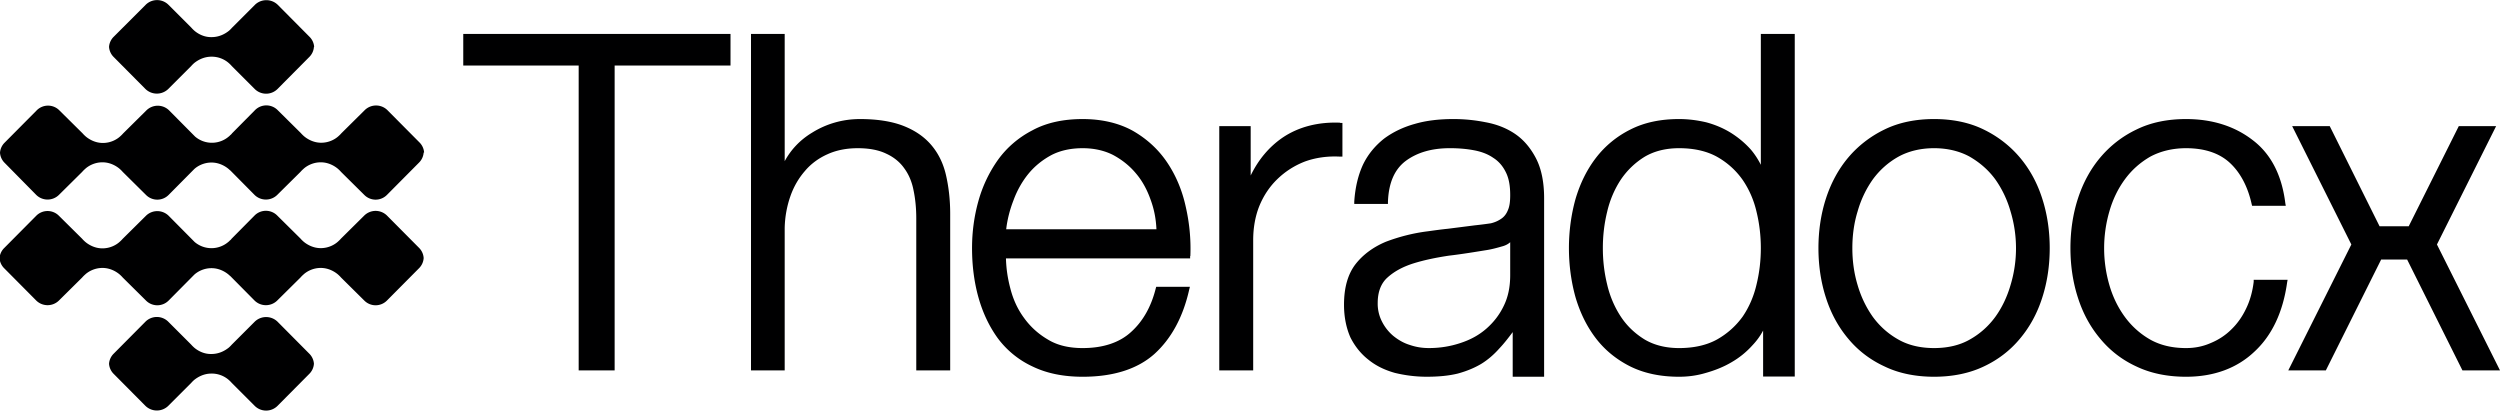 <svg xmlns="http://www.w3.org/2000/svg" viewBox="0 0 109.82 18.04"><path d="M20.35 1.49v1.39h5.07v13.39H27V2.88h5.09V1.49H20.35Zm21.2 6.18c-.12-.51-.34-.95-.65-1.31-.31-.36-.72-.64-1.24-.84-.5-.19-1.13-.29-1.88-.29s-1.47.2-2.11.6c-.53.32-.93.75-1.2 1.25V1.49h-1.48v14.78h1.48v-6.25c.01-.5.1-.97.25-1.4.15-.43.37-.8.64-1.11.26-.31.6-.56.98-.73.39-.18.84-.27 1.34-.27s.92.08 1.25.24c.33.15.6.37.79.64.2.27.34.6.41.97.08.38.12.79.12 1.23v6.68h1.49V9.39c0-.63-.07-1.21-.19-1.72Zm10.74 3.58c.03-.73-.04-1.47-.21-2.2-.16-.72-.44-1.37-.82-1.93s-.88-1.02-1.49-1.37c-.61-.34-1.36-.52-2.21-.52s-1.59.16-2.2.49c-.62.32-1.13.76-1.52 1.3a5.82 5.82 0 0 0-.86 1.81c-.19.68-.28 1.37-.28 2.07 0 .75.09 1.48.28 2.16s.48 1.29.86 1.81a4 4 0 0 0 1.52 1.23c.62.3 1.35.45 2.2.45 1.35 0 2.41-.34 3.15-1 .74-.67 1.26-1.62 1.53-2.83l.03-.12h-1.48l-.02.07c-.2.8-.56 1.44-1.08 1.91-.51.47-1.23.71-2.13.71-.6 0-1.11-.12-1.52-.37-.43-.25-.78-.57-1.06-.96-.28-.38-.48-.82-.6-1.3-.12-.45-.18-.89-.19-1.31h8.09v-.1Zm-8.09-1.18c.05-.43.16-.86.32-1.27.16-.44.39-.84.66-1.17.28-.34.62-.61 1.01-.82.39-.2.85-.3 1.37-.3.49 0 .95.1 1.34.3.39.21.73.48 1.01.82.28.33.49.73.64 1.16.15.41.23.83.25 1.28h-6.6Zm14.67-4.68c-.96-.04-1.82.18-2.52.65-.6.41-1.07.97-1.41 1.67V5.54h-1.38v10.73h1.49v-5.72c0-.54.09-1.05.27-1.5.19-.46.45-.85.79-1.18.34-.33.74-.59 1.2-.77.46-.17.99-.25 1.55-.22h.11V5.4h-.1Zm8.6 1.56c-.24-.46-.55-.82-.92-1.07s-.8-.42-1.29-.51c-.45-.09-.92-.14-1.41-.14-.65 0-1.21.07-1.69.21-.51.14-.97.36-1.36.65-.39.31-.7.68-.92 1.13-.22.47-.35 1.02-.39 1.64v.1h1.48v-.09c.03-.84.29-1.43.78-1.8.5-.37 1.14-.56 1.94-.56.38 0 .73.03 1.05.09.33.06.62.17.85.33.24.15.42.36.55.62.14.27.2.6.2 1.02 0 .3-.03.5-.1.66-.06.15-.15.28-.28.37-.14.1-.3.17-.47.21-.2.03-.43.06-.71.09l-1.18.15c-.3.03-.58.07-.87.11-.65.08-1.27.24-1.85.46-.55.23-1 .56-1.33.98-.34.44-.51 1.03-.51 1.79 0 .54.1 1.02.28 1.43.2.4.47.73.79.98.32.26.7.45 1.16.58.45.11.92.17 1.4.17.51 0 .96-.04 1.37-.14.4-.11.73-.25 1.02-.42.31-.19.57-.42.81-.69.19-.2.37-.43.58-.71v1.96h1.38V8.71c0-.71-.12-1.3-.36-1.76Zm-1.13 5.13c0 .52-.09.96-.28 1.35-.19.4-.45.73-.77 1.01-.31.27-.68.48-1.14.63-.45.15-.91.22-1.38.22-.29 0-.56-.04-.85-.14-.26-.08-.5-.22-.71-.39a1.99 1.99 0 0 1-.5-.63 1.71 1.71 0 0 1-.19-.82c0-.48.14-.86.43-1.12.3-.27.67-.47 1.14-.62.45-.14.96-.25 1.56-.34.6-.07 1.19-.17 1.69-.25.18-.03.38-.08.62-.15.16-.04.28-.1.38-.19v1.44ZM77.35 1.49v5.75c-.12-.24-.27-.47-.44-.67-.26-.29-.56-.54-.9-.75-.33-.2-.69-.35-1.07-.45-.39-.09-.78-.14-1.18-.14-.82 0-1.53.15-2.14.46-.6.3-1.11.72-1.51 1.24-.4.52-.7 1.13-.9 1.81-.19.68-.29 1.41-.29 2.16s.1 1.48.29 2.16c.2.68.5 1.29.9 1.81s.91.93 1.51 1.23c.61.3 1.32.45 2.14.45.39 0 .78-.05 1.18-.17.39-.11.77-.26 1.11-.46.35-.2.66-.45.93-.75.19-.2.35-.42.47-.65v2.02h1.39V1.49h-1.49Zm-.19 11.01c-.12.52-.33 1-.61 1.41-.29.4-.66.74-1.12 1-.45.25-1.01.38-1.67.38-.59 0-1.1-.13-1.52-.38-.42-.26-.77-.59-1.04-1-.27-.41-.48-.89-.6-1.41-.13-.53-.19-1.06-.19-1.6s.06-1.07.19-1.6c.12-.52.33-1 .6-1.41.27-.4.62-.74 1.04-1 .42-.25.93-.38 1.52-.38.66 0 1.22.13 1.67.38.46.26.83.6 1.12 1.01.28.41.49.88.61 1.4.13.53.19 1.07.19 1.6s-.06 1.07-.19 1.6Zm12.55-3.78c-.22-.69-.55-1.29-.98-1.8s-.97-.93-1.59-1.23c-.63-.31-1.37-.46-2.18-.46s-1.55.15-2.18.46c-.62.3-1.16.72-1.59 1.23s-.76 1.12-.98 1.8c-.22.68-.33 1.41-.33 2.18s.11 1.5.33 2.18c.22.69.55 1.29.98 1.8.43.52.97.93 1.6 1.22.62.3 1.36.45 2.17.45s1.55-.15 2.18-.45c.62-.29 1.16-.7 1.59-1.22.43-.51.76-1.11.98-1.8.22-.68.33-1.41.33-2.18s-.11-1.5-.33-2.18Zm-1.39 3.8c-.15.52-.38 1-.67 1.4-.3.41-.68.75-1.13 1-.44.25-.97.37-1.56.37s-1.12-.12-1.56-.37c-.45-.25-.83-.59-1.13-1-.29-.41-.52-.88-.67-1.4-.16-.53-.23-1.07-.23-1.62s.07-1.09.23-1.61c.15-.53.38-1 .67-1.41.3-.41.68-.75 1.13-1 .44-.24.97-.37 1.56-.37s1.12.13 1.56.37c.45.26.83.59 1.13 1 .29.41.52.88.67 1.41a5.576 5.576 0 0 1 0 3.23ZM99 12.29v.09c-.05.42-.16.82-.33 1.17-.17.36-.39.67-.65.92-.26.26-.57.46-.91.6-.34.15-.7.22-1.08.22-.6 0-1.12-.12-1.57-.37-.44-.25-.82-.59-1.12-1-.3-.41-.53-.88-.68-1.4a5.801 5.801 0 0 1 0-3.23c.15-.53.38-1 .68-1.41.3-.41.67-.74 1.12-1 .45-.24.98-.37 1.57-.37.82 0 1.47.22 1.93.65.46.43.78 1.04.95 1.8l.02.08h1.48l-.02-.11c-.15-1.23-.63-2.17-1.44-2.78-.79-.61-1.78-.92-2.92-.92-.82 0-1.55.15-2.18.46-.63.3-1.16.72-1.59 1.23s-.76 1.12-.98 1.8c-.22.68-.33 1.41-.33 2.18s.11 1.5.33 2.18c.22.69.55 1.29.98 1.8.43.52.96.93 1.59 1.22.63.3 1.36.45 2.18.45 1.21 0 2.23-.37 3-1.1.78-.72 1.26-1.75 1.44-3.05l.02-.11H99Zm10.82 3.98h-1.65l-2.43-4.87h-1.14l-2.43 4.87h-1.65l2.77-5.53-2.6-5.2h1.65l2.19 4.4h1.28l2.2-4.4h1.64l-.07.14-2.53 5.06 2.77 5.53zM13.79 2.06c-.01.16-.08.32-.2.44l-1.4 1.41a.71.71 0 0 1-1 0L10.18 2.9s-.04-.05-.13-.13a1.14 1.14 0 0 0-.76-.28c-.35 0-.61.16-.76.28-.08.07-.13.13-.13.13L7.39 3.91c-.28.27-.72.27-1 0L4.99 2.5a.689.689 0 0 1-.2-.44c.01-.16.08-.32.2-.44L6.4.21a.71.71 0 0 1 1 0l1.01 1.01s.04.05.13.13c.14.12.41.29.76.28.35 0 .61-.16.76-.28.08-.07.13-.13.13-.13L11.2.21c.28-.27.72-.27 1 0l1.4 1.41c.12.12.19.28.2.44Zm0 13.92c-.01.16-.08.32-.2.44l-1.4 1.41a.71.71 0 0 1-1 0l-1.01-1.01s-.04-.05-.13-.13a1.14 1.14 0 0 0-.76-.28c-.35 0-.61.16-.76.28-.08.07-.13.13-.13.13l-1.01 1.01c-.28.27-.72.27-1 0l-1.4-1.41a.689.689 0 0 1-.2-.44c.01-.16.08-.32.2-.44l1.4-1.41a.71.71 0 0 1 1 0l1.01 1.01s.04.05.13.13c.14.12.41.29.76.28.35 0 .61-.16.76-.28.08-.07.13-.13.13-.13l1.01-1.01c.28-.27.72-.27 1 0l1.4 1.41c.12.12.19.28.2.44Zm4.82-9.28c-.01.16-.08.32-.2.44L17 8.56a.7.7 0 0 1-1 0l-1.02-1.01s-.04-.05-.13-.13c-.14-.12-.41-.29-.76-.29-.35 0-.62.16-.76.29-.08.07-.13.13-.13.13l-1.02 1.01a.71.71 0 0 1-1 0l-1.02-1.03-.03-.03c-.02-.02-.05-.04-.08-.07-.14-.12-.41-.29-.76-.29-.35 0-.62.16-.76.29L7.41 8.56a.7.7 0 0 1-1 0L5.39 7.55s-.04-.05-.13-.13c-.14-.12-.41-.29-.76-.29-.35 0-.62.16-.76.29-.08.07-.13.13-.13.13L2.59 8.56a.71.71 0 0 1-1 0L.2 7.15a.689.689 0 0 1-.2-.44c.01-.16.08-.32.2-.44l1.41-1.42a.7.7 0 0 1 1 0l1.02 1.01s.04.05.13.13c.14.12.41.29.76.29.35 0 .62-.16.76-.29.08-.07.13-.13.13-.13l1.02-1.01a.71.71 0 0 1 1 0L8.57 6a1.14 1.14 0 0 0 1.5-.02c.01 0 .02-.02.03-.03.05-.04.08-.07.09-.09l1.01-1.02a.7.7 0 0 1 1 0l1.02 1.01s.04.05.13.13c.14.12.41.29.76.29.35 0 .62-.16.76-.29.08-.07.13-.13.13-.13l1.02-1.01a.71.71 0 0 1 1 0l1.41 1.42c.12.12.19.28.2.44Zm0 4.64c-.01.16-.08.32-.2.44L17 13.2a.7.7 0 0 1-1 0l-1.02-1.01s-.04-.05-.13-.13c-.14-.12-.41-.29-.76-.29-.35 0-.62.16-.76.29-.08.07-.13.13-.13.13l-1.02 1.01a.71.71 0 0 1-1 0l-1.02-1.03-.03-.03c-.02-.02-.05-.04-.08-.07-.14-.12-.41-.29-.76-.29-.35 0-.62.16-.76.29L7.41 13.2a.7.7 0 0 1-1 0l-1.02-1.01s-.04-.05-.13-.13c-.14-.12-.41-.29-.76-.29-.35 0-.62.16-.76.29-.08.07-.13.13-.13.13L2.59 13.2a.71.71 0 0 1-1 0L.18 11.78a.689.689 0 0 1-.2-.44c.01-.16.08-.32.2-.44l1.41-1.42a.7.7 0 0 1 1 0l1.02 1.01s.04.05.13.13c.14.12.41.29.76.29.35 0 .62-.16.76-.29.08-.07.13-.13.13-.13l1.02-1.01a.71.71 0 0 1 1 0l1.14 1.15a1.14 1.14 0 0 0 1.5-.02c.01 0 .02-.02.03-.03.05-.04.08-.07.09-.09l1.01-1.02a.7.7 0 0 1 1 0l1.02 1.01s.04.05.13.13c.14.12.41.29.76.29.35 0 .62-.16.76-.29.08-.07.13-.13.13-.13L16 9.47a.71.71 0 0 1 1 0l1.41 1.42c.12.12.19.28.2.44Z" style="fill:#000001"/></svg>